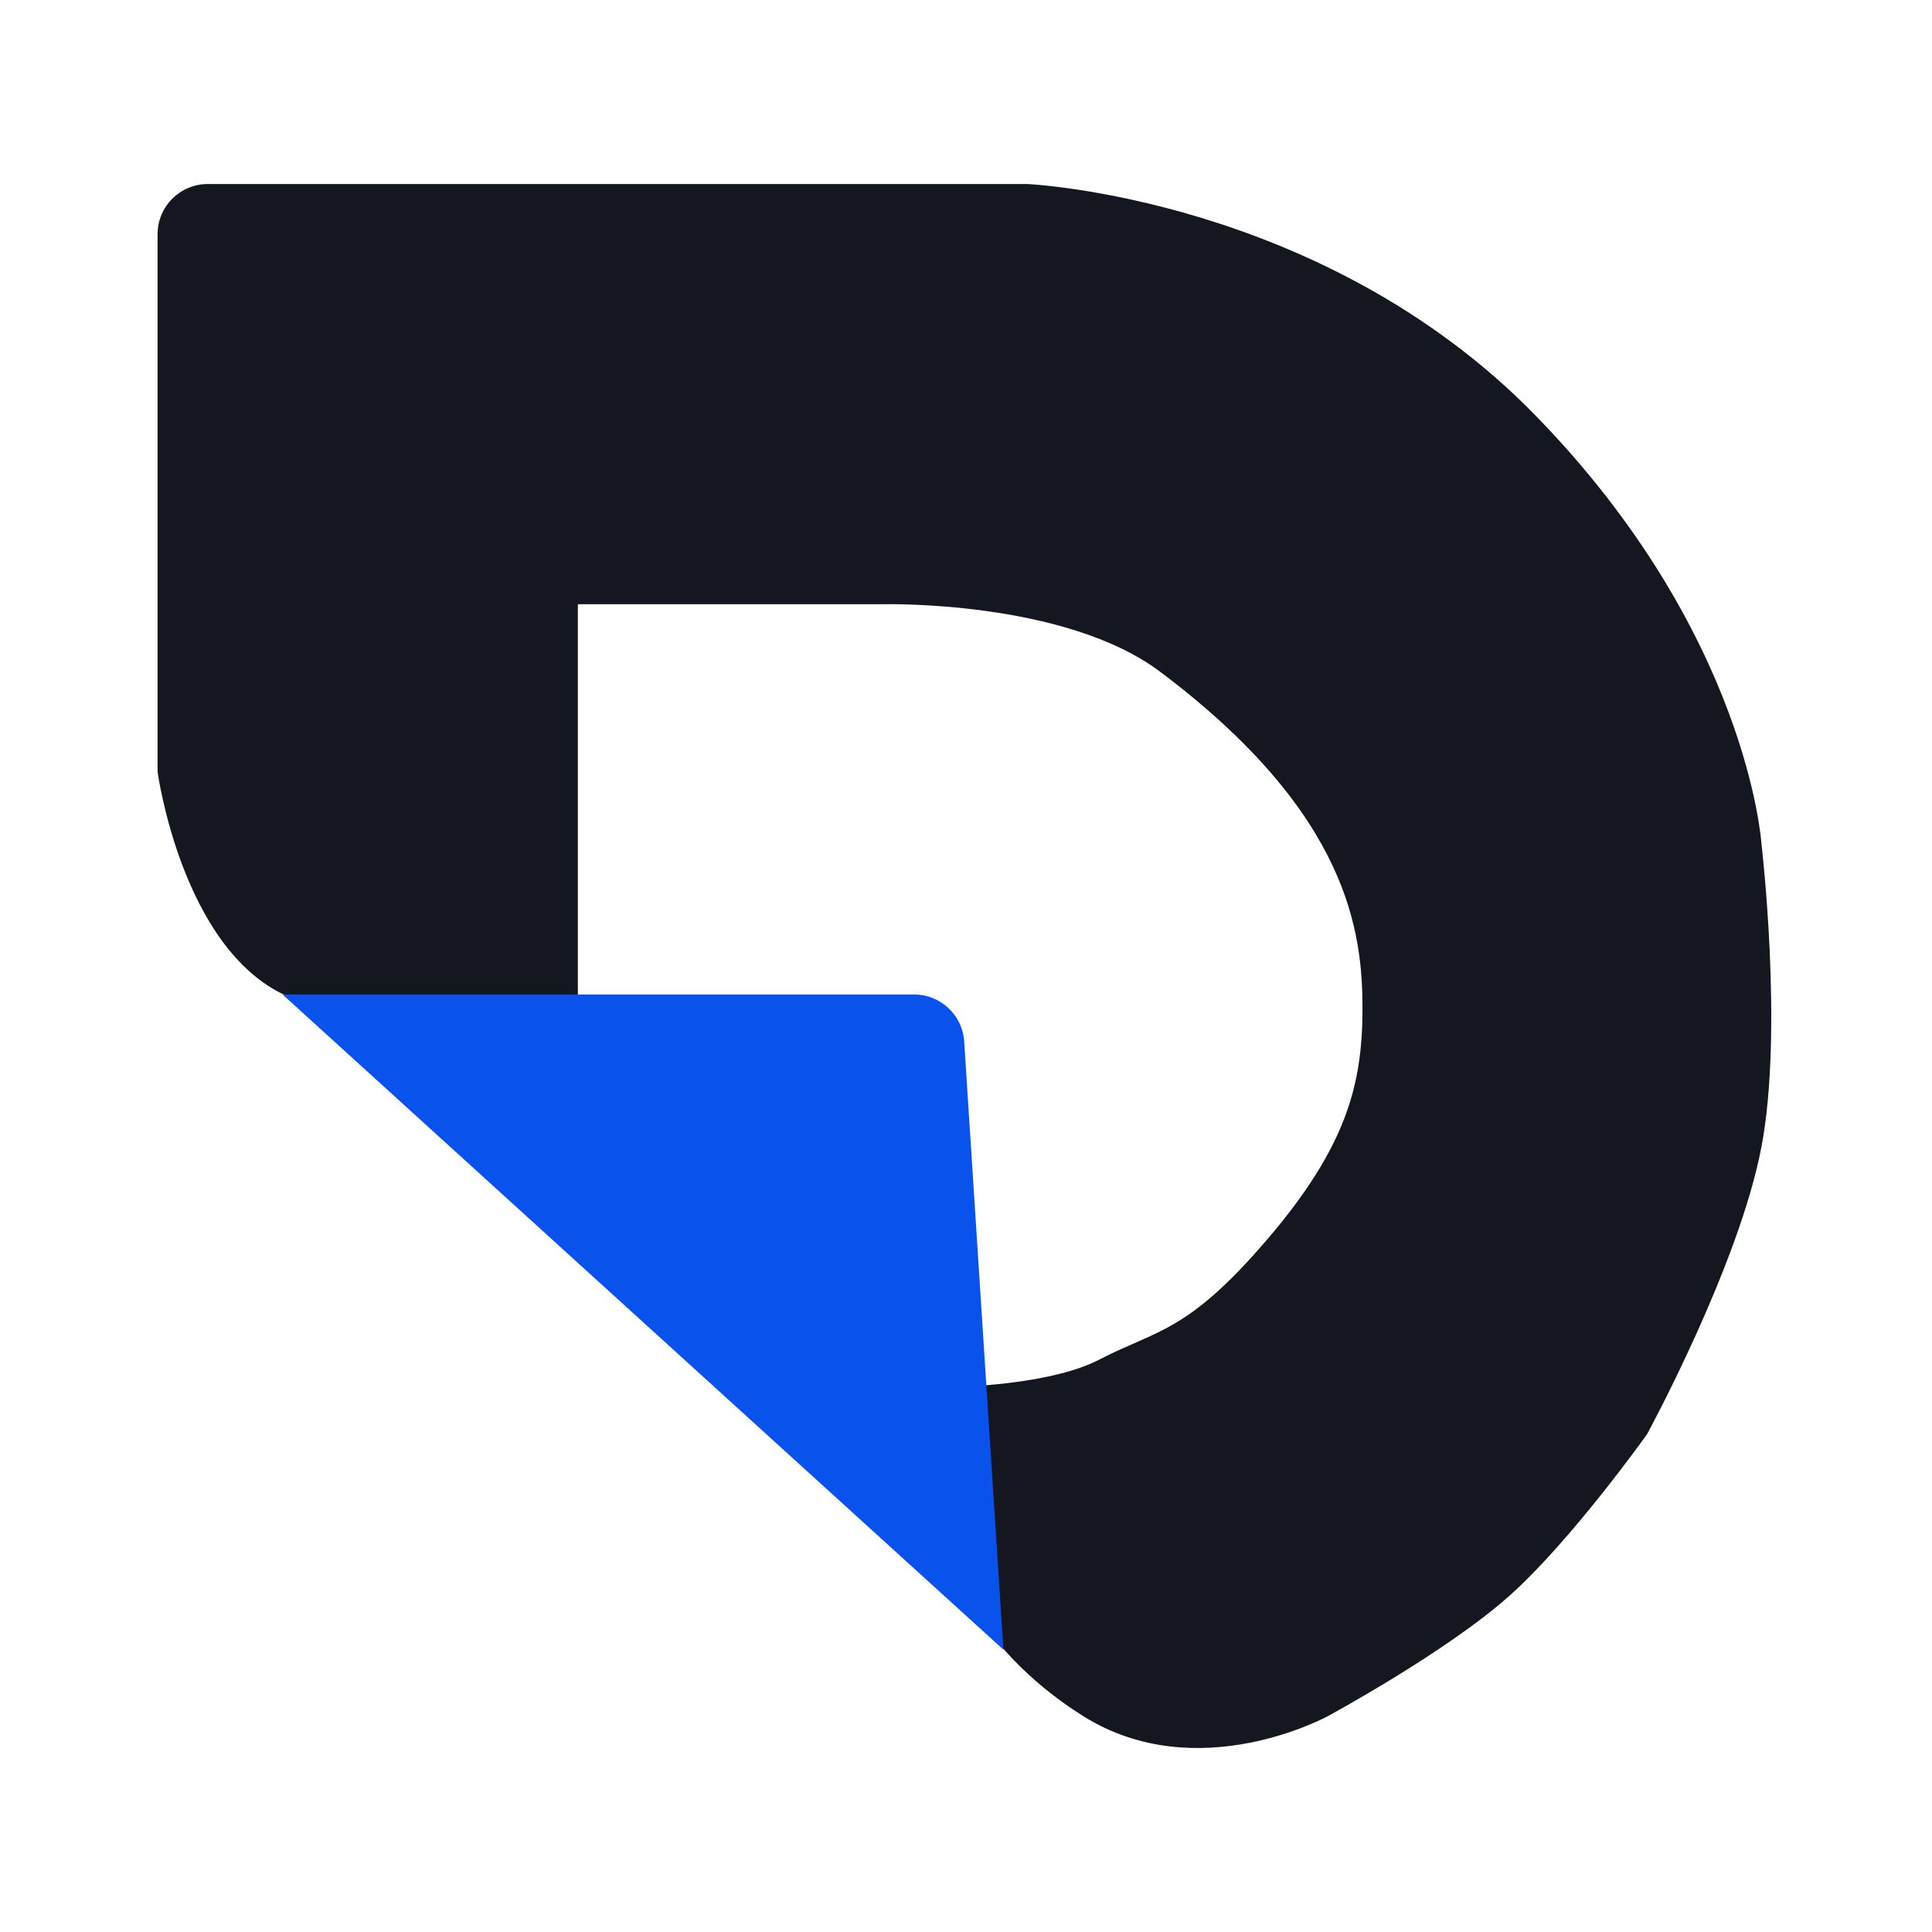 <svg width="32" height="32" viewBox="0 0 32 32" fill="none" xmlns="http://www.w3.org/2000/svg">
<path d="M2.61 3.879C2.61 3.42 2.982 3.048 3.442 3.048H11.421H17.016C17.016 3.048 21.906 3.268 25.431 6.88C28.955 10.493 29.175 13.973 29.175 13.973C29.175 13.973 29.541 17.069 29.175 18.996C28.802 20.961 27.281 23.754 27.281 23.754C27.281 23.754 26.021 25.526 24.99 26.441C23.941 27.372 21.994 28.424 21.994 28.424C21.994 28.424 19.836 29.613 17.941 28.424C16.047 27.234 15.65 25.648 15.65 25.648L16.047 22.961C16.047 22.961 17.442 22.917 18.206 22.52C19.169 22.02 19.659 22.08 20.981 20.538C22.303 18.996 22.567 17.961 22.567 16.705C22.567 15.448 22.349 13.477 19.211 11.123C17.625 9.934 14.637 10.008 14.637 10.008H9.571V16.573C9.571 16.573 6.443 17.278 4.725 16.485C3.006 15.692 2.61 12.784 2.61 12.784V10.008V3.879Z" fill="#14171F"/>
<path d="M15.14 16.472C15.579 16.472 15.942 16.813 15.97 17.25L16.619 27.323L4.68 16.472L15.14 16.472Z" fill="#0A52EC"/>
</svg>
